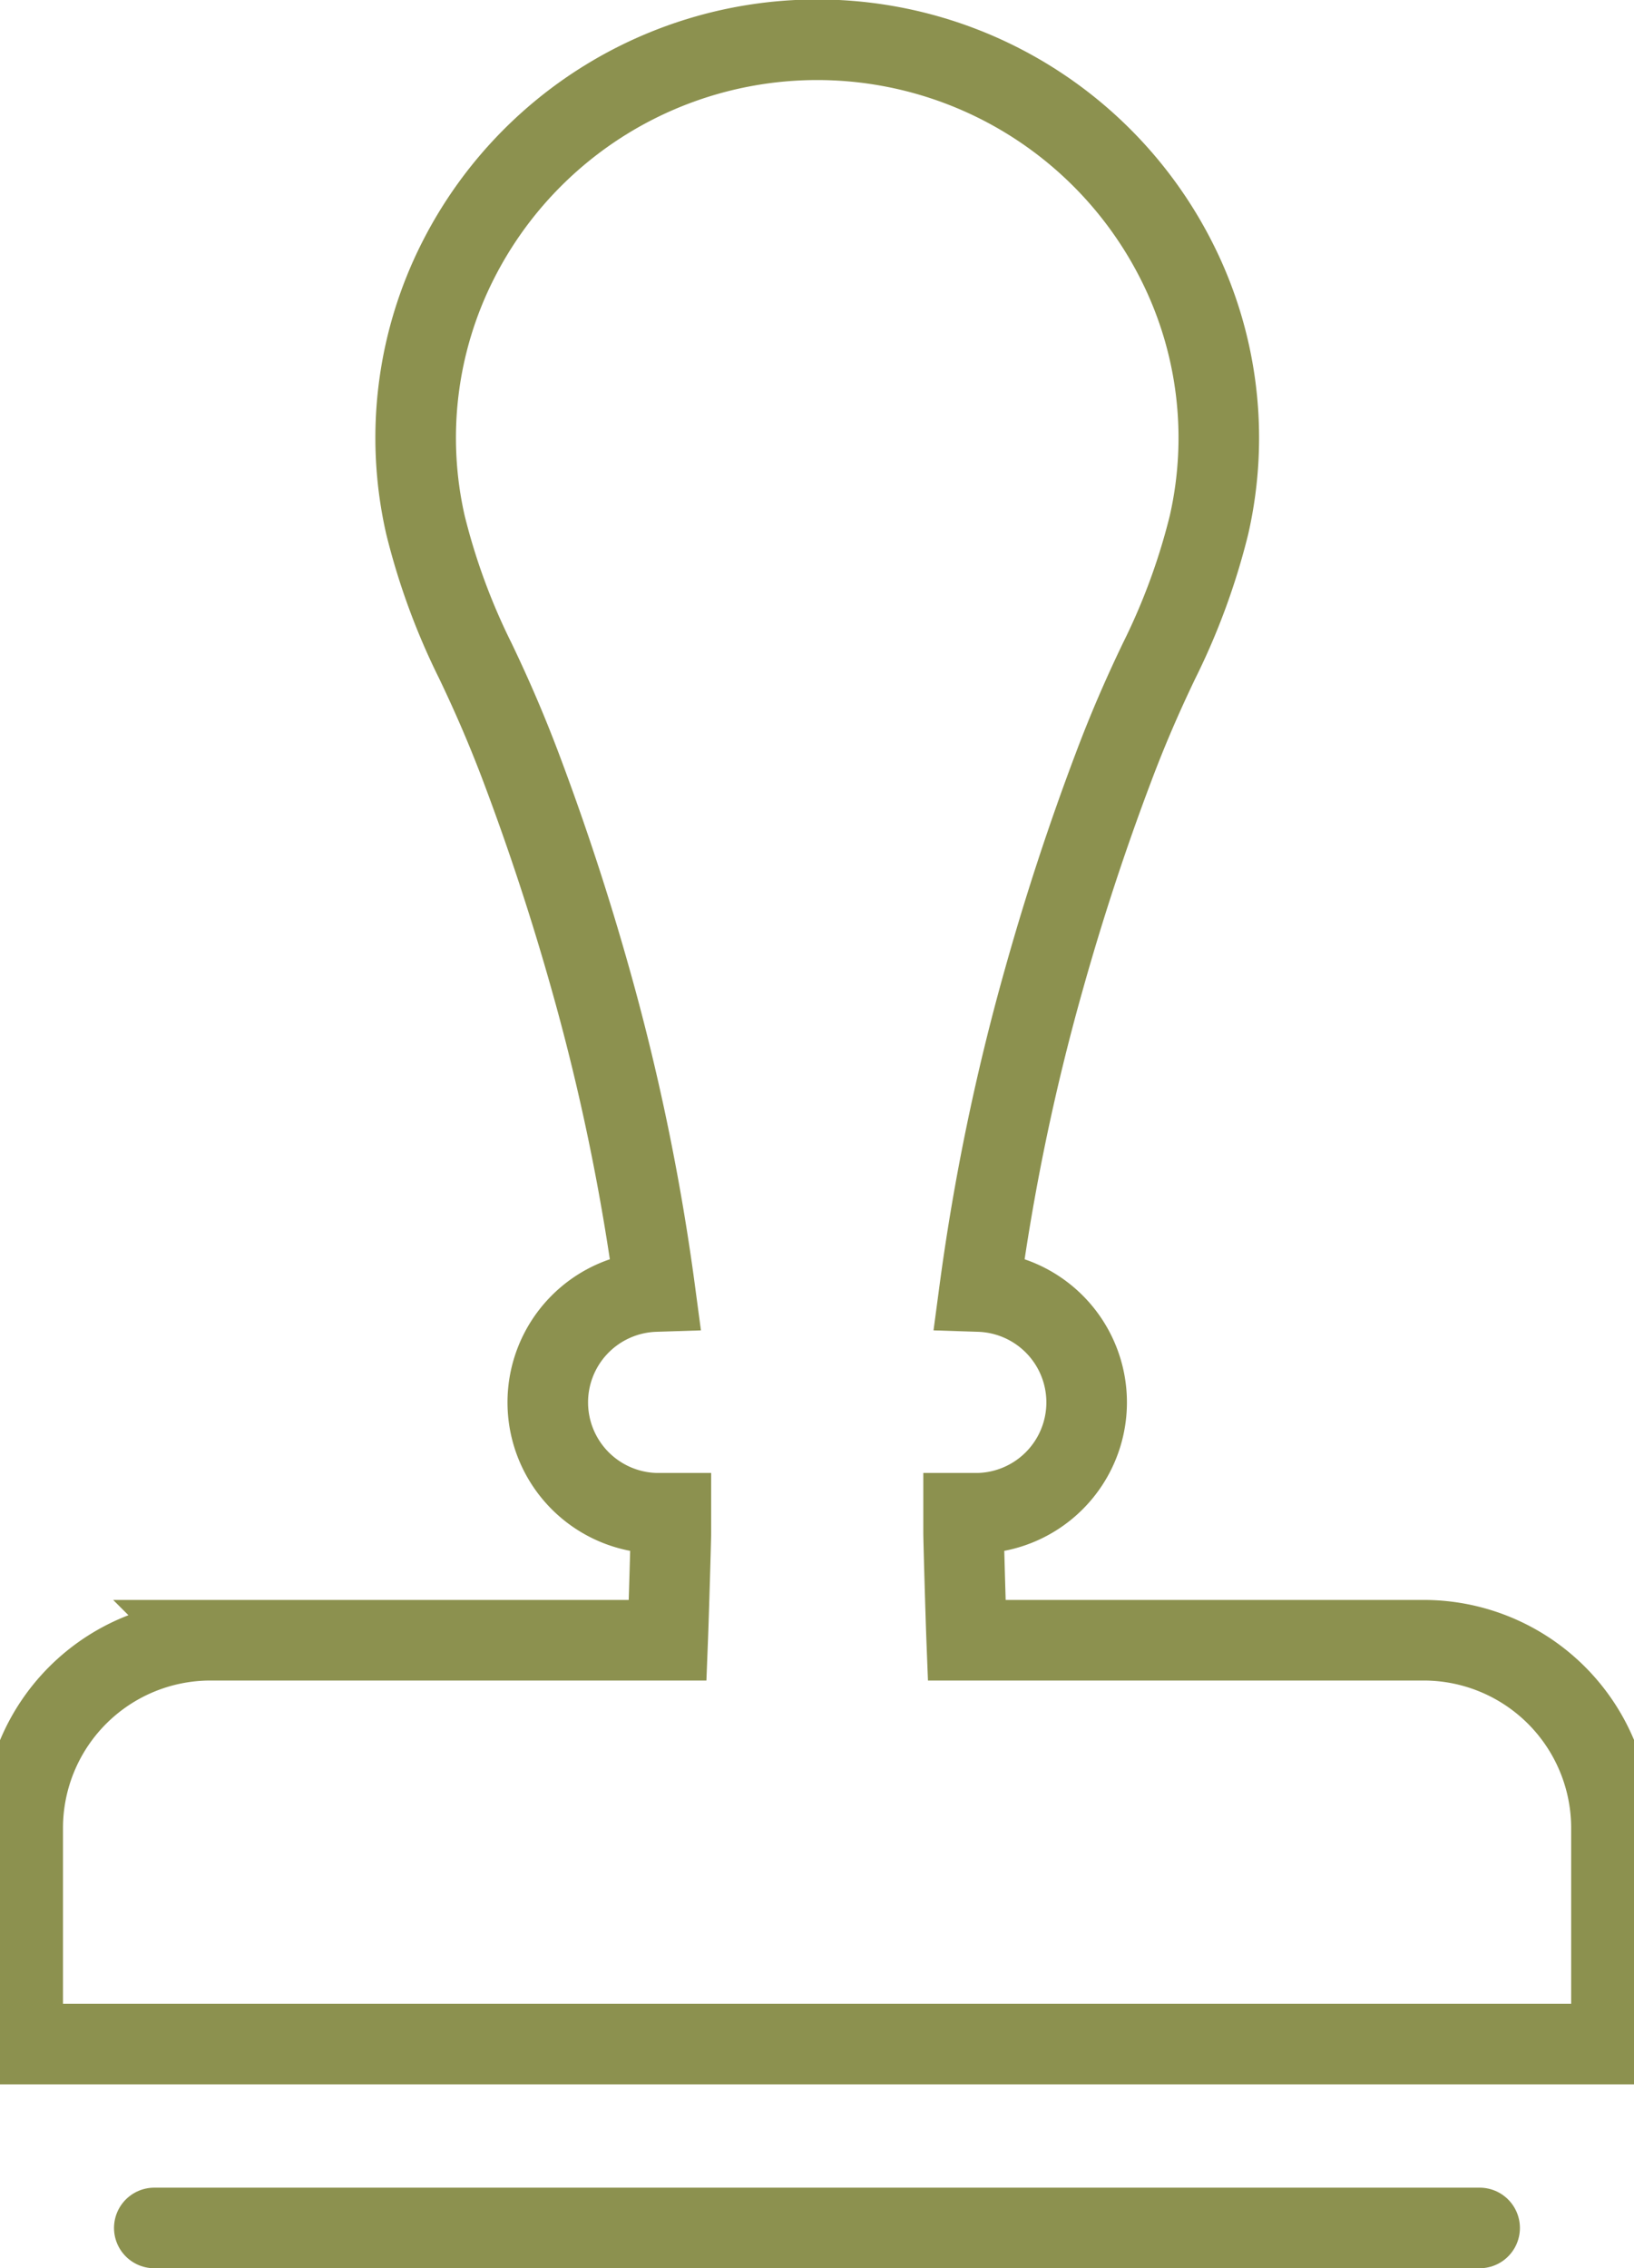 <svg preserveAspectRatio="xMidYMid slice" xmlns="http://www.w3.org/2000/svg" width="49px" height="68px" viewBox="0 0 21.922 29.779">
  <g id="Gruppe_8144" data-name="Gruppe 8144" transform="translate(-173.068 -1106.33)">
    <path id="Pfad_6670" data-name="Pfad 6670" d="M191.995,1127.864h-6c-.013-.332-.041-1.326-.041-1.411s0-.17,0-.256h.187a1.456,1.456,0,0,0,.02-2.911,29.421,29.421,0,0,1,.848-4.1q.395-1.41.913-2.781c.182-.484.374-.929.6-1.4a8.675,8.675,0,0,0,.655-1.784,5.141,5.141,0,0,0-.428-3.469,5.287,5.287,0,0,0-9.435,0,5.147,5.147,0,0,0-.427,3.469,8.675,8.675,0,0,0,.655,1.784c.224.468.416.913.6,1.4q.516,1.369.913,2.781a29.421,29.421,0,0,1,.848,4.1,1.456,1.456,0,0,0,.019,2.911h.188c0,.086,0,.171,0,.256s-.029,1.079-.042,1.411h-6.005a2.466,2.466,0,0,0-2.465,2.466v2.836h20.864v-2.836A2.466,2.466,0,0,0,191.995,1127.864Z" fill="none" stroke="#8c914f" stroke-linecap="round" stroke-miterlimit="10" stroke-width="1.058"/>
    <line id="Linie_2636" data-name="Linie 2636" x2="17.405" transform="translate(175.326 1135.58)" fill="none" stroke="#8c914f" stroke-linecap="round" stroke-miterlimit="10" stroke-width="1.058"/>
  </g>
</svg>
